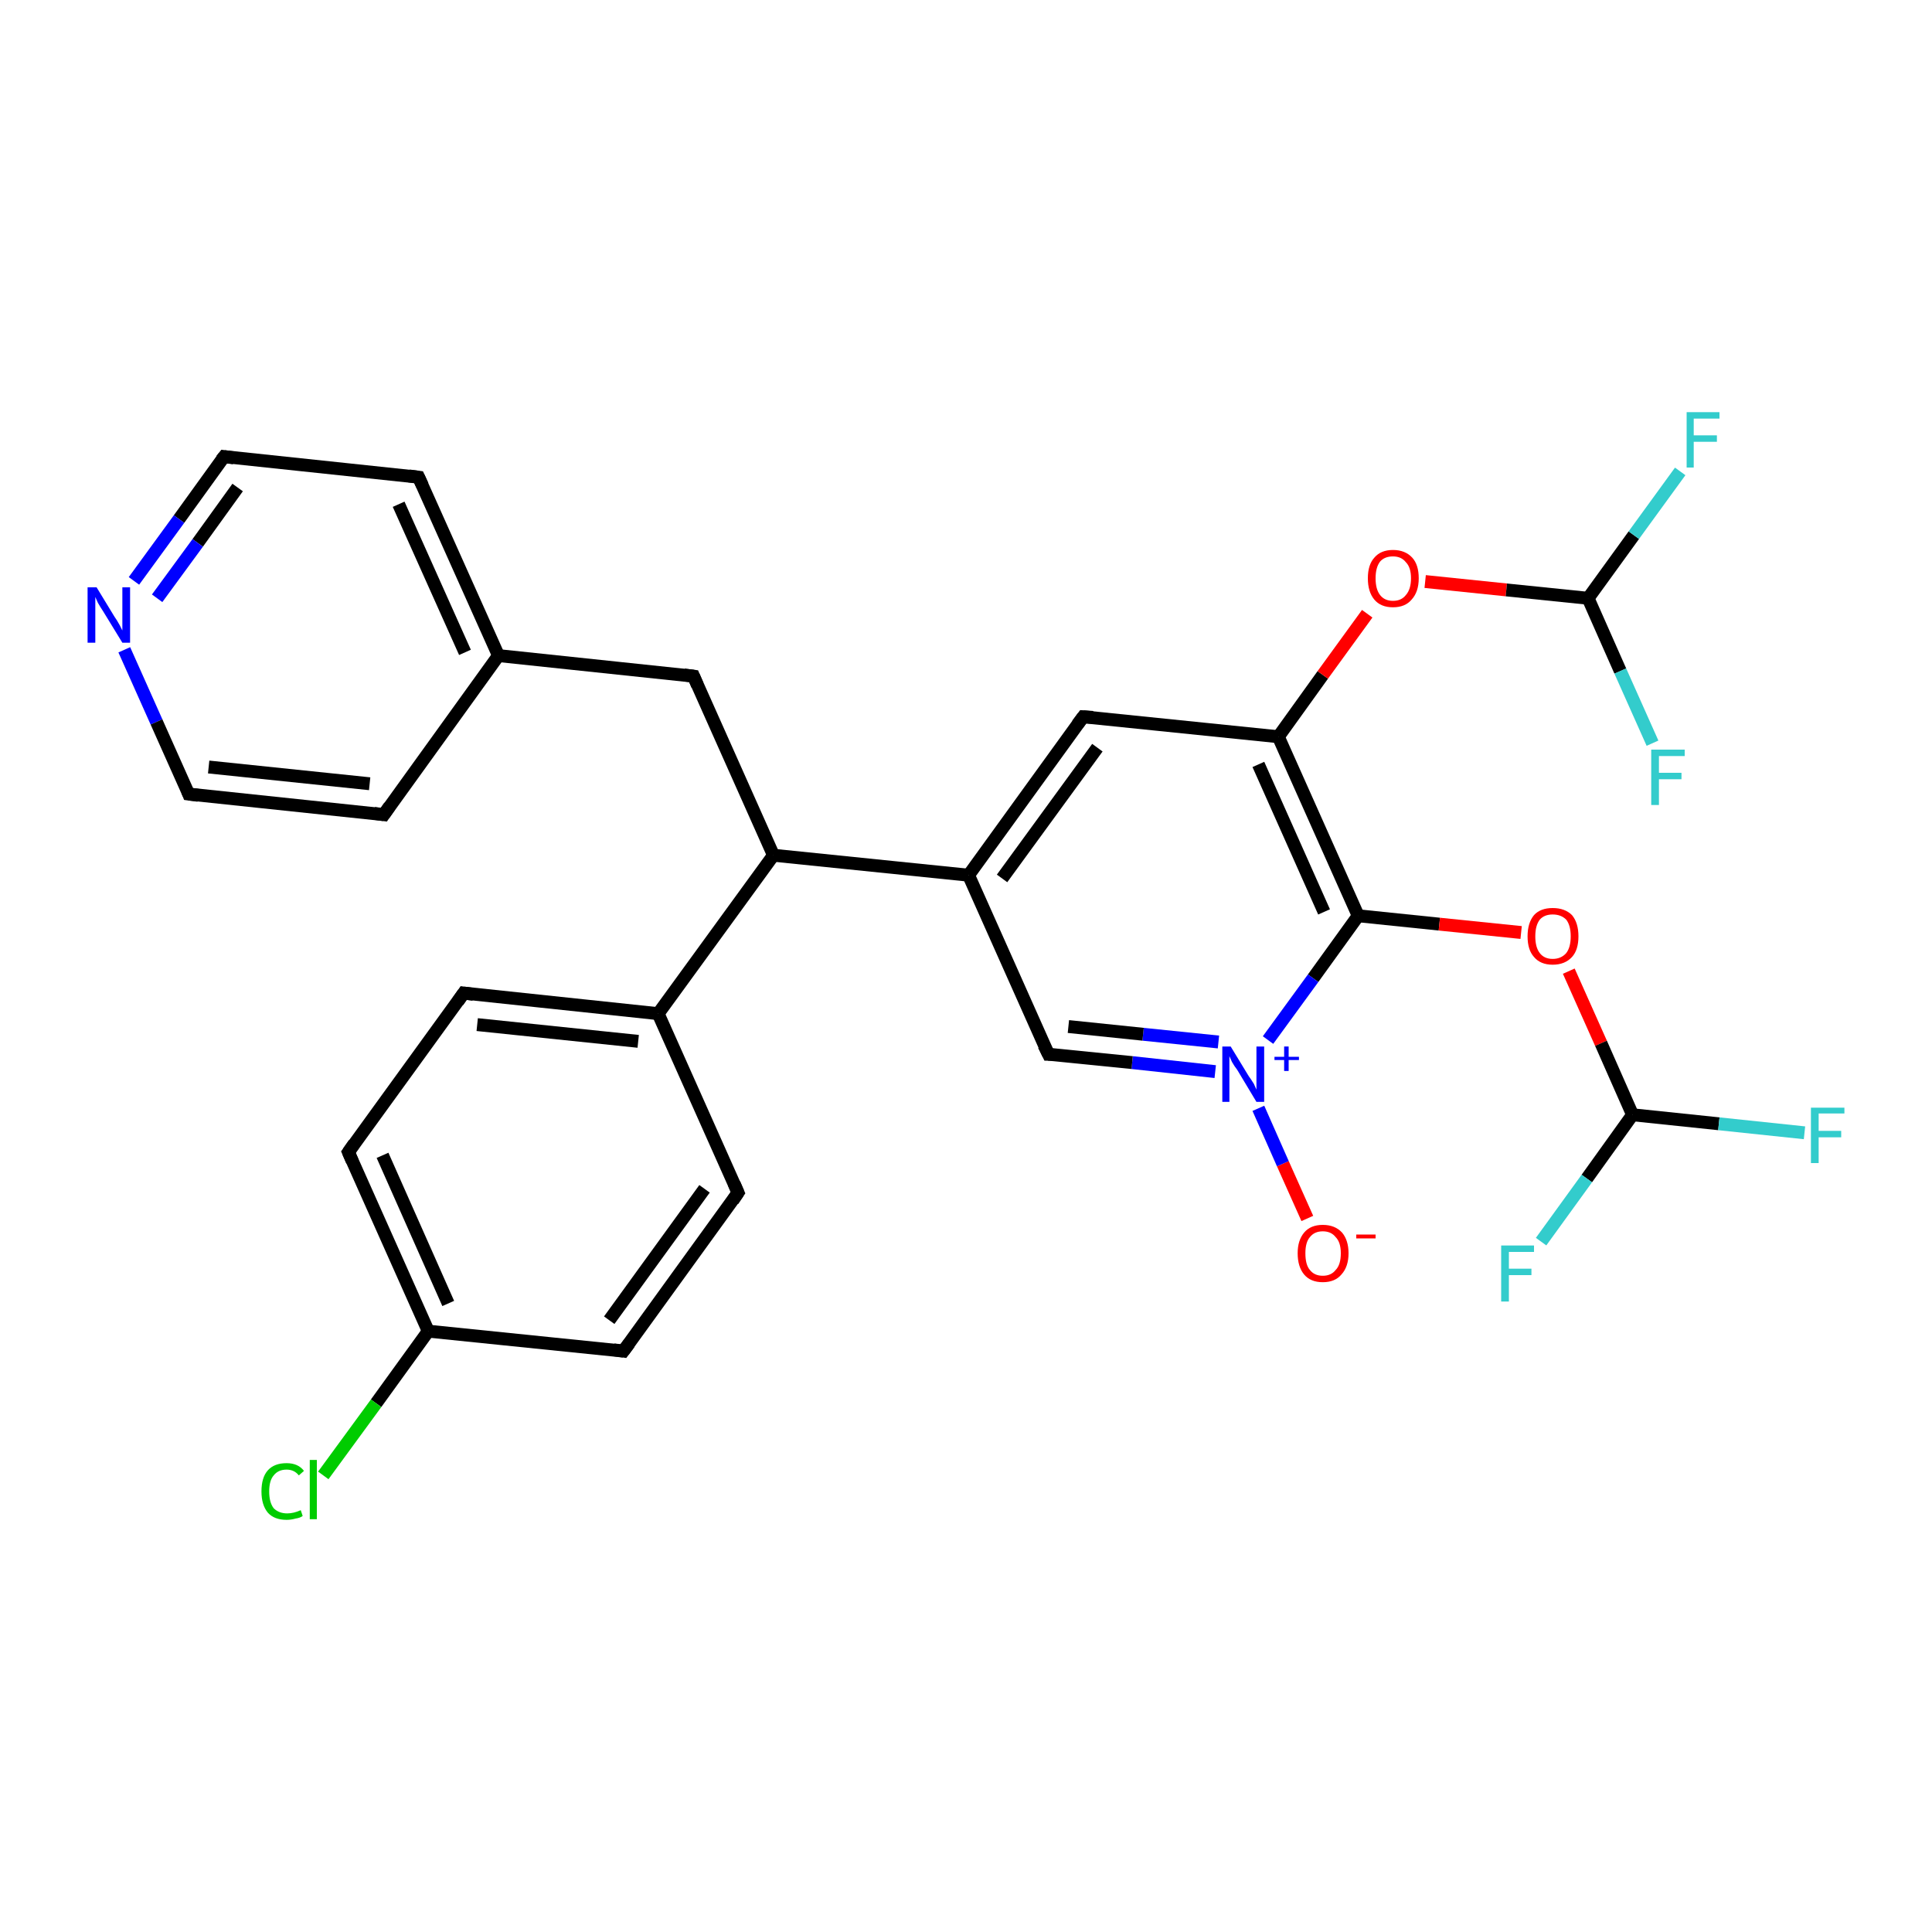 <?xml version='1.0' encoding='iso-8859-1'?>
<svg version='1.1' baseProfile='full'
              xmlns='http://www.w3.org/2000/svg'
                      xmlns:rdkit='http://www.rdkit.org/xml'
                      xmlns:xlink='http://www.w3.org/1999/xlink'
                  xml:space='preserve'
width='300px' height='300px' viewBox='0 0 300 300'>
<!-- END OF HEADER -->
<rect style='opacity:1.0;fill:#FFFFFF;stroke:none' width='300.0' height='300.0' x='0.0' y='0.0'> </rect>
<path class='bond-0 atom-0 atom-1' d='M 203.0,189.2 L 199.2,180.7' style='fill:none;fill-rule:evenodd;stroke:#FF0000;stroke-width:2.0px;stroke-linecap:butt;stroke-linejoin:miter;stroke-opacity:1' />
<path class='bond-0 atom-0 atom-1' d='M 199.2,180.7 L 195.4,172.1' style='fill:none;fill-rule:evenodd;stroke:#0000FF;stroke-width:2.0px;stroke-linecap:butt;stroke-linejoin:miter;stroke-opacity:1' />
<path class='bond-1 atom-1 atom-2' d='M 188.7,166.4 L 175.8,165.0' style='fill:none;fill-rule:evenodd;stroke:#0000FF;stroke-width:2.0px;stroke-linecap:butt;stroke-linejoin:miter;stroke-opacity:1' />
<path class='bond-1 atom-1 atom-2' d='M 175.8,165.0 L 162.8,163.7' style='fill:none;fill-rule:evenodd;stroke:#000000;stroke-width:2.0px;stroke-linecap:butt;stroke-linejoin:miter;stroke-opacity:1' />
<path class='bond-1 atom-1 atom-2' d='M 189.2,161.8 L 177.5,160.6' style='fill:none;fill-rule:evenodd;stroke:#0000FF;stroke-width:2.0px;stroke-linecap:butt;stroke-linejoin:miter;stroke-opacity:1' />
<path class='bond-1 atom-1 atom-2' d='M 177.5,160.6 L 165.9,159.4' style='fill:none;fill-rule:evenodd;stroke:#000000;stroke-width:2.0px;stroke-linecap:butt;stroke-linejoin:miter;stroke-opacity:1' />
<path class='bond-2 atom-2 atom-3' d='M 162.8,163.7 L 150.4,135.9' style='fill:none;fill-rule:evenodd;stroke:#000000;stroke-width:2.0px;stroke-linecap:butt;stroke-linejoin:miter;stroke-opacity:1' />
<path class='bond-3 atom-3 atom-4' d='M 150.4,135.9 L 168.2,111.3' style='fill:none;fill-rule:evenodd;stroke:#000000;stroke-width:2.0px;stroke-linecap:butt;stroke-linejoin:miter;stroke-opacity:1' />
<path class='bond-3 atom-3 atom-4' d='M 155.6,136.4 L 170.4,116.1' style='fill:none;fill-rule:evenodd;stroke:#000000;stroke-width:2.0px;stroke-linecap:butt;stroke-linejoin:miter;stroke-opacity:1' />
<path class='bond-4 atom-4 atom-5' d='M 168.2,111.3 L 198.5,114.4' style='fill:none;fill-rule:evenodd;stroke:#000000;stroke-width:2.0px;stroke-linecap:butt;stroke-linejoin:miter;stroke-opacity:1' />
<path class='bond-5 atom-5 atom-6' d='M 198.5,114.4 L 205.4,104.8' style='fill:none;fill-rule:evenodd;stroke:#000000;stroke-width:2.0px;stroke-linecap:butt;stroke-linejoin:miter;stroke-opacity:1' />
<path class='bond-5 atom-5 atom-6' d='M 205.4,104.8 L 212.3,95.3' style='fill:none;fill-rule:evenodd;stroke:#FF0000;stroke-width:2.0px;stroke-linecap:butt;stroke-linejoin:miter;stroke-opacity:1' />
<path class='bond-6 atom-6 atom-7' d='M 221.3,90.3 L 233.9,91.6' style='fill:none;fill-rule:evenodd;stroke:#FF0000;stroke-width:2.0px;stroke-linecap:butt;stroke-linejoin:miter;stroke-opacity:1' />
<path class='bond-6 atom-6 atom-7' d='M 233.9,91.6 L 246.6,92.9' style='fill:none;fill-rule:evenodd;stroke:#000000;stroke-width:2.0px;stroke-linecap:butt;stroke-linejoin:miter;stroke-opacity:1' />
<path class='bond-7 atom-7 atom-8' d='M 246.6,92.9 L 253.7,83.1' style='fill:none;fill-rule:evenodd;stroke:#000000;stroke-width:2.0px;stroke-linecap:butt;stroke-linejoin:miter;stroke-opacity:1' />
<path class='bond-7 atom-7 atom-8' d='M 253.7,83.1 L 260.9,73.2' style='fill:none;fill-rule:evenodd;stroke:#33CCCC;stroke-width:2.0px;stroke-linecap:butt;stroke-linejoin:miter;stroke-opacity:1' />
<path class='bond-8 atom-7 atom-9' d='M 246.6,92.9 L 251.6,104.2' style='fill:none;fill-rule:evenodd;stroke:#000000;stroke-width:2.0px;stroke-linecap:butt;stroke-linejoin:miter;stroke-opacity:1' />
<path class='bond-8 atom-7 atom-9' d='M 251.6,104.2 L 256.6,115.4' style='fill:none;fill-rule:evenodd;stroke:#33CCCC;stroke-width:2.0px;stroke-linecap:butt;stroke-linejoin:miter;stroke-opacity:1' />
<path class='bond-9 atom-5 atom-10' d='M 198.5,114.4 L 210.9,142.2' style='fill:none;fill-rule:evenodd;stroke:#000000;stroke-width:2.0px;stroke-linecap:butt;stroke-linejoin:miter;stroke-opacity:1' />
<path class='bond-9 atom-5 atom-10' d='M 195.4,118.7 L 205.6,141.6' style='fill:none;fill-rule:evenodd;stroke:#000000;stroke-width:2.0px;stroke-linecap:butt;stroke-linejoin:miter;stroke-opacity:1' />
<path class='bond-10 atom-10 atom-11' d='M 210.9,142.2 L 223.5,143.5' style='fill:none;fill-rule:evenodd;stroke:#000000;stroke-width:2.0px;stroke-linecap:butt;stroke-linejoin:miter;stroke-opacity:1' />
<path class='bond-10 atom-10 atom-11' d='M 223.5,143.5 L 236.2,144.8' style='fill:none;fill-rule:evenodd;stroke:#FF0000;stroke-width:2.0px;stroke-linecap:butt;stroke-linejoin:miter;stroke-opacity:1' />
<path class='bond-11 atom-11 atom-12' d='M 243.6,150.8 L 248.6,162.0' style='fill:none;fill-rule:evenodd;stroke:#FF0000;stroke-width:2.0px;stroke-linecap:butt;stroke-linejoin:miter;stroke-opacity:1' />
<path class='bond-11 atom-11 atom-12' d='M 248.6,162.0 L 253.5,173.1' style='fill:none;fill-rule:evenodd;stroke:#000000;stroke-width:2.0px;stroke-linecap:butt;stroke-linejoin:miter;stroke-opacity:1' />
<path class='bond-12 atom-12 atom-13' d='M 253.5,173.1 L 266.9,174.5' style='fill:none;fill-rule:evenodd;stroke:#000000;stroke-width:2.0px;stroke-linecap:butt;stroke-linejoin:miter;stroke-opacity:1' />
<path class='bond-12 atom-12 atom-13' d='M 266.9,174.5 L 280.2,175.9' style='fill:none;fill-rule:evenodd;stroke:#33CCCC;stroke-width:2.0px;stroke-linecap:butt;stroke-linejoin:miter;stroke-opacity:1' />
<path class='bond-13 atom-12 atom-14' d='M 253.5,173.1 L 246.4,183.0' style='fill:none;fill-rule:evenodd;stroke:#000000;stroke-width:2.0px;stroke-linecap:butt;stroke-linejoin:miter;stroke-opacity:1' />
<path class='bond-13 atom-12 atom-14' d='M 246.4,183.0 L 239.3,192.8' style='fill:none;fill-rule:evenodd;stroke:#33CCCC;stroke-width:2.0px;stroke-linecap:butt;stroke-linejoin:miter;stroke-opacity:1' />
<path class='bond-14 atom-3 atom-15' d='M 150.4,135.9 L 120.1,132.8' style='fill:none;fill-rule:evenodd;stroke:#000000;stroke-width:2.0px;stroke-linecap:butt;stroke-linejoin:miter;stroke-opacity:1' />
<path class='bond-15 atom-15 atom-16' d='M 120.1,132.8 L 107.7,105.0' style='fill:none;fill-rule:evenodd;stroke:#000000;stroke-width:2.0px;stroke-linecap:butt;stroke-linejoin:miter;stroke-opacity:1' />
<path class='bond-16 atom-16 atom-17' d='M 107.7,105.0 L 77.4,101.8' style='fill:none;fill-rule:evenodd;stroke:#000000;stroke-width:2.0px;stroke-linecap:butt;stroke-linejoin:miter;stroke-opacity:1' />
<path class='bond-17 atom-17 atom-18' d='M 77.4,101.8 L 65.0,74.1' style='fill:none;fill-rule:evenodd;stroke:#000000;stroke-width:2.0px;stroke-linecap:butt;stroke-linejoin:miter;stroke-opacity:1' />
<path class='bond-17 atom-17 atom-18' d='M 72.2,101.3 L 61.9,78.3' style='fill:none;fill-rule:evenodd;stroke:#000000;stroke-width:2.0px;stroke-linecap:butt;stroke-linejoin:miter;stroke-opacity:1' />
<path class='bond-18 atom-18 atom-19' d='M 65.0,74.1 L 34.8,70.9' style='fill:none;fill-rule:evenodd;stroke:#000000;stroke-width:2.0px;stroke-linecap:butt;stroke-linejoin:miter;stroke-opacity:1' />
<path class='bond-19 atom-19 atom-20' d='M 34.8,70.9 L 27.8,80.6' style='fill:none;fill-rule:evenodd;stroke:#000000;stroke-width:2.0px;stroke-linecap:butt;stroke-linejoin:miter;stroke-opacity:1' />
<path class='bond-19 atom-19 atom-20' d='M 27.8,80.6 L 20.8,90.2' style='fill:none;fill-rule:evenodd;stroke:#0000FF;stroke-width:2.0px;stroke-linecap:butt;stroke-linejoin:miter;stroke-opacity:1' />
<path class='bond-19 atom-19 atom-20' d='M 36.9,75.7 L 30.7,84.3' style='fill:none;fill-rule:evenodd;stroke:#000000;stroke-width:2.0px;stroke-linecap:butt;stroke-linejoin:miter;stroke-opacity:1' />
<path class='bond-19 atom-19 atom-20' d='M 30.7,84.3 L 24.4,92.9' style='fill:none;fill-rule:evenodd;stroke:#0000FF;stroke-width:2.0px;stroke-linecap:butt;stroke-linejoin:miter;stroke-opacity:1' />
<path class='bond-20 atom-20 atom-21' d='M 19.3,100.9 L 24.3,112.1' style='fill:none;fill-rule:evenodd;stroke:#0000FF;stroke-width:2.0px;stroke-linecap:butt;stroke-linejoin:miter;stroke-opacity:1' />
<path class='bond-20 atom-20 atom-21' d='M 24.3,112.1 L 29.3,123.3' style='fill:none;fill-rule:evenodd;stroke:#000000;stroke-width:2.0px;stroke-linecap:butt;stroke-linejoin:miter;stroke-opacity:1' />
<path class='bond-21 atom-21 atom-22' d='M 29.3,123.3 L 59.6,126.5' style='fill:none;fill-rule:evenodd;stroke:#000000;stroke-width:2.0px;stroke-linecap:butt;stroke-linejoin:miter;stroke-opacity:1' />
<path class='bond-21 atom-21 atom-22' d='M 32.4,119.1 L 57.4,121.7' style='fill:none;fill-rule:evenodd;stroke:#000000;stroke-width:2.0px;stroke-linecap:butt;stroke-linejoin:miter;stroke-opacity:1' />
<path class='bond-22 atom-15 atom-23' d='M 120.1,132.8 L 102.2,157.4' style='fill:none;fill-rule:evenodd;stroke:#000000;stroke-width:2.0px;stroke-linecap:butt;stroke-linejoin:miter;stroke-opacity:1' />
<path class='bond-23 atom-23 atom-24' d='M 102.2,157.4 L 72.0,154.2' style='fill:none;fill-rule:evenodd;stroke:#000000;stroke-width:2.0px;stroke-linecap:butt;stroke-linejoin:miter;stroke-opacity:1' />
<path class='bond-23 atom-23 atom-24' d='M 99.1,161.7 L 74.1,159.1' style='fill:none;fill-rule:evenodd;stroke:#000000;stroke-width:2.0px;stroke-linecap:butt;stroke-linejoin:miter;stroke-opacity:1' />
<path class='bond-24 atom-24 atom-25' d='M 72.0,154.2 L 54.1,178.9' style='fill:none;fill-rule:evenodd;stroke:#000000;stroke-width:2.0px;stroke-linecap:butt;stroke-linejoin:miter;stroke-opacity:1' />
<path class='bond-25 atom-25 atom-26' d='M 54.1,178.9 L 66.5,206.7' style='fill:none;fill-rule:evenodd;stroke:#000000;stroke-width:2.0px;stroke-linecap:butt;stroke-linejoin:miter;stroke-opacity:1' />
<path class='bond-25 atom-25 atom-26' d='M 59.4,179.4 L 69.6,202.4' style='fill:none;fill-rule:evenodd;stroke:#000000;stroke-width:2.0px;stroke-linecap:butt;stroke-linejoin:miter;stroke-opacity:1' />
<path class='bond-26 atom-26 atom-27' d='M 66.5,206.7 L 58.4,217.9' style='fill:none;fill-rule:evenodd;stroke:#000000;stroke-width:2.0px;stroke-linecap:butt;stroke-linejoin:miter;stroke-opacity:1' />
<path class='bond-26 atom-26 atom-27' d='M 58.4,217.9 L 50.2,229.1' style='fill:none;fill-rule:evenodd;stroke:#00CC00;stroke-width:2.0px;stroke-linecap:butt;stroke-linejoin:miter;stroke-opacity:1' />
<path class='bond-27 atom-26 atom-28' d='M 66.5,206.7 L 96.8,209.8' style='fill:none;fill-rule:evenodd;stroke:#000000;stroke-width:2.0px;stroke-linecap:butt;stroke-linejoin:miter;stroke-opacity:1' />
<path class='bond-28 atom-28 atom-29' d='M 96.8,209.8 L 114.6,185.2' style='fill:none;fill-rule:evenodd;stroke:#000000;stroke-width:2.0px;stroke-linecap:butt;stroke-linejoin:miter;stroke-opacity:1' />
<path class='bond-28 atom-28 atom-29' d='M 94.6,205.0 L 109.4,184.6' style='fill:none;fill-rule:evenodd;stroke:#000000;stroke-width:2.0px;stroke-linecap:butt;stroke-linejoin:miter;stroke-opacity:1' />
<path class='bond-29 atom-10 atom-1' d='M 210.9,142.2 L 203.9,151.9' style='fill:none;fill-rule:evenodd;stroke:#000000;stroke-width:2.0px;stroke-linecap:butt;stroke-linejoin:miter;stroke-opacity:1' />
<path class='bond-29 atom-10 atom-1' d='M 203.9,151.9 L 196.9,161.5' style='fill:none;fill-rule:evenodd;stroke:#0000FF;stroke-width:2.0px;stroke-linecap:butt;stroke-linejoin:miter;stroke-opacity:1' />
<path class='bond-30 atom-22 atom-17' d='M 59.6,126.5 L 77.4,101.8' style='fill:none;fill-rule:evenodd;stroke:#000000;stroke-width:2.0px;stroke-linecap:butt;stroke-linejoin:miter;stroke-opacity:1' />
<path class='bond-31 atom-29 atom-23' d='M 114.6,185.2 L 102.2,157.4' style='fill:none;fill-rule:evenodd;stroke:#000000;stroke-width:2.0px;stroke-linecap:butt;stroke-linejoin:miter;stroke-opacity:1' />
<path d='M 163.4,163.7 L 162.8,163.7 L 162.1,162.3' style='fill:none;stroke:#000000;stroke-width:2.0px;stroke-linecap:butt;stroke-linejoin:miter;stroke-opacity:1;' />
<path d='M 167.3,112.5 L 168.2,111.3 L 169.7,111.4' style='fill:none;stroke:#000000;stroke-width:2.0px;stroke-linecap:butt;stroke-linejoin:miter;stroke-opacity:1;' />
<path d='M 108.3,106.4 L 107.7,105.0 L 106.2,104.8' style='fill:none;stroke:#000000;stroke-width:2.0px;stroke-linecap:butt;stroke-linejoin:miter;stroke-opacity:1;' />
<path d='M 65.6,75.4 L 65.0,74.1 L 63.5,73.9' style='fill:none;stroke:#000000;stroke-width:2.0px;stroke-linecap:butt;stroke-linejoin:miter;stroke-opacity:1;' />
<path d='M 36.3,71.1 L 34.8,70.9 L 34.4,71.4' style='fill:none;stroke:#000000;stroke-width:2.0px;stroke-linecap:butt;stroke-linejoin:miter;stroke-opacity:1;' />
<path d='M 29.1,122.8 L 29.3,123.3 L 30.8,123.5' style='fill:none;stroke:#000000;stroke-width:2.0px;stroke-linecap:butt;stroke-linejoin:miter;stroke-opacity:1;' />
<path d='M 58.1,126.3 L 59.6,126.5 L 60.5,125.2' style='fill:none;stroke:#000000;stroke-width:2.0px;stroke-linecap:butt;stroke-linejoin:miter;stroke-opacity:1;' />
<path d='M 73.5,154.4 L 72.0,154.2 L 71.1,155.5' style='fill:none;stroke:#000000;stroke-width:2.0px;stroke-linecap:butt;stroke-linejoin:miter;stroke-opacity:1;' />
<path d='M 55.0,177.6 L 54.1,178.9 L 54.7,180.3' style='fill:none;stroke:#000000;stroke-width:2.0px;stroke-linecap:butt;stroke-linejoin:miter;stroke-opacity:1;' />
<path d='M 95.3,209.6 L 96.8,209.8 L 97.7,208.6' style='fill:none;stroke:#000000;stroke-width:2.0px;stroke-linecap:butt;stroke-linejoin:miter;stroke-opacity:1;' />
<path d='M 113.8,186.4 L 114.6,185.2 L 114.0,183.8' style='fill:none;stroke:#000000;stroke-width:2.0px;stroke-linecap:butt;stroke-linejoin:miter;stroke-opacity:1;' />
<path class='atom-0' d='M 201.5 194.6
Q 201.5 192.6, 202.5 191.4
Q 203.5 190.2, 205.4 190.2
Q 207.3 190.2, 208.4 191.4
Q 209.4 192.6, 209.4 194.6
Q 209.4 196.7, 208.3 197.9
Q 207.3 199.1, 205.4 199.1
Q 203.5 199.1, 202.5 197.9
Q 201.5 196.7, 201.5 194.6
M 205.4 198.1
Q 206.7 198.1, 207.4 197.2
Q 208.2 196.4, 208.2 194.6
Q 208.2 192.9, 207.4 192.1
Q 206.7 191.2, 205.4 191.2
Q 204.1 191.2, 203.4 192.1
Q 202.7 192.9, 202.7 194.6
Q 202.7 196.4, 203.4 197.2
Q 204.1 198.1, 205.4 198.1
' fill='#FF0000'/>
<path class='atom-0' d='M 210.6 191.7
L 213.6 191.7
L 213.6 192.3
L 210.6 192.3
L 210.6 191.7
' fill='#FF0000'/>
<path class='atom-1' d='M 191.1 162.5
L 193.9 167.1
Q 194.2 167.5, 194.7 168.3
Q 195.1 169.2, 195.1 169.2
L 195.1 162.5
L 196.3 162.5
L 196.3 171.1
L 195.1 171.1
L 192.1 166.1
Q 191.7 165.6, 191.3 164.9
Q 191.0 164.2, 190.9 164.0
L 190.9 171.1
L 189.8 171.1
L 189.8 162.5
L 191.1 162.5
' fill='#0000FF'/>
<path class='atom-1' d='M 197.9 164.1
L 199.4 164.1
L 199.4 162.5
L 200.1 162.5
L 200.1 164.1
L 201.7 164.1
L 201.7 164.6
L 200.1 164.6
L 200.1 166.3
L 199.4 166.3
L 199.4 164.6
L 197.9 164.6
L 197.9 164.1
' fill='#0000FF'/>
<path class='atom-6' d='M 212.4 89.8
Q 212.4 87.7, 213.4 86.6
Q 214.4 85.4, 216.3 85.4
Q 218.2 85.4, 219.3 86.6
Q 220.3 87.7, 220.3 89.8
Q 220.3 91.9, 219.2 93.1
Q 218.2 94.3, 216.3 94.3
Q 214.4 94.3, 213.4 93.1
Q 212.4 91.9, 212.4 89.8
M 216.3 93.3
Q 217.6 93.3, 218.3 92.4
Q 219.1 91.5, 219.1 89.8
Q 219.1 88.1, 218.3 87.3
Q 217.6 86.4, 216.3 86.4
Q 215.0 86.4, 214.3 87.2
Q 213.6 88.1, 213.6 89.8
Q 213.6 91.5, 214.3 92.4
Q 215.0 93.3, 216.3 93.3
' fill='#FF0000'/>
<path class='atom-8' d='M 261.9 64.0
L 267.0 64.0
L 267.0 65.0
L 263.0 65.0
L 263.0 67.6
L 266.6 67.6
L 266.6 68.6
L 263.0 68.6
L 263.0 72.6
L 261.9 72.6
L 261.9 64.0
' fill='#33CCCC'/>
<path class='atom-9' d='M 256.4 116.4
L 261.6 116.4
L 261.6 117.4
L 257.6 117.4
L 257.6 120.0
L 261.1 120.0
L 261.1 121.0
L 257.6 121.0
L 257.6 125.0
L 256.4 125.0
L 256.4 116.4
' fill='#33CCCC'/>
<path class='atom-11' d='M 237.2 145.4
Q 237.2 143.3, 238.2 142.1
Q 239.2 141.0, 241.1 141.0
Q 243.0 141.0, 244.1 142.1
Q 245.1 143.3, 245.1 145.4
Q 245.1 147.5, 244.1 148.6
Q 243.0 149.8, 241.1 149.8
Q 239.2 149.8, 238.2 148.6
Q 237.2 147.5, 237.2 145.4
M 241.1 148.9
Q 242.4 148.9, 243.2 148.0
Q 243.9 147.1, 243.9 145.4
Q 243.9 143.7, 243.2 142.8
Q 242.4 142.0, 241.1 142.0
Q 239.8 142.0, 239.1 142.8
Q 238.4 143.7, 238.4 145.4
Q 238.4 147.1, 239.1 148.0
Q 239.8 148.9, 241.1 148.9
' fill='#FF0000'/>
<path class='atom-13' d='M 281.2 172.0
L 286.4 172.0
L 286.4 172.9
L 282.4 172.9
L 282.4 175.6
L 285.9 175.6
L 285.9 176.6
L 282.4 176.6
L 282.4 180.6
L 281.2 180.6
L 281.2 172.0
' fill='#33CCCC'/>
<path class='atom-14' d='M 233.1 193.4
L 238.2 193.4
L 238.2 194.4
L 234.3 194.4
L 234.3 197.0
L 237.8 197.0
L 237.8 198.0
L 234.3 198.0
L 234.3 202.1
L 233.1 202.1
L 233.1 193.4
' fill='#33CCCC'/>
<path class='atom-20' d='M 15.0 91.2
L 17.8 95.8
Q 18.1 96.2, 18.6 97.1
Q 19.0 97.9, 19.0 97.9
L 19.0 91.2
L 20.2 91.2
L 20.2 99.8
L 19.0 99.8
L 16.0 94.9
Q 15.6 94.3, 15.2 93.6
Q 14.9 92.9, 14.8 92.7
L 14.8 99.8
L 13.6 99.8
L 13.6 91.2
L 15.0 91.2
' fill='#0000FF'/>
<path class='atom-27' d='M 40.6 231.6
Q 40.6 229.4, 41.6 228.3
Q 42.6 227.2, 44.5 227.2
Q 46.3 227.2, 47.2 228.4
L 46.4 229.1
Q 45.7 228.2, 44.5 228.2
Q 43.2 228.2, 42.5 229.1
Q 41.8 229.9, 41.8 231.6
Q 41.8 233.3, 42.5 234.2
Q 43.3 235.0, 44.6 235.0
Q 45.6 235.0, 46.7 234.5
L 47.0 235.4
Q 46.6 235.7, 45.9 235.8
Q 45.2 236.0, 44.5 236.0
Q 42.6 236.0, 41.6 234.9
Q 40.6 233.7, 40.6 231.6
' fill='#00CC00'/>
<path class='atom-27' d='M 48.1 226.7
L 49.2 226.7
L 49.2 235.9
L 48.1 235.9
L 48.1 226.7
' fill='#00CC00'/>
</svg>
